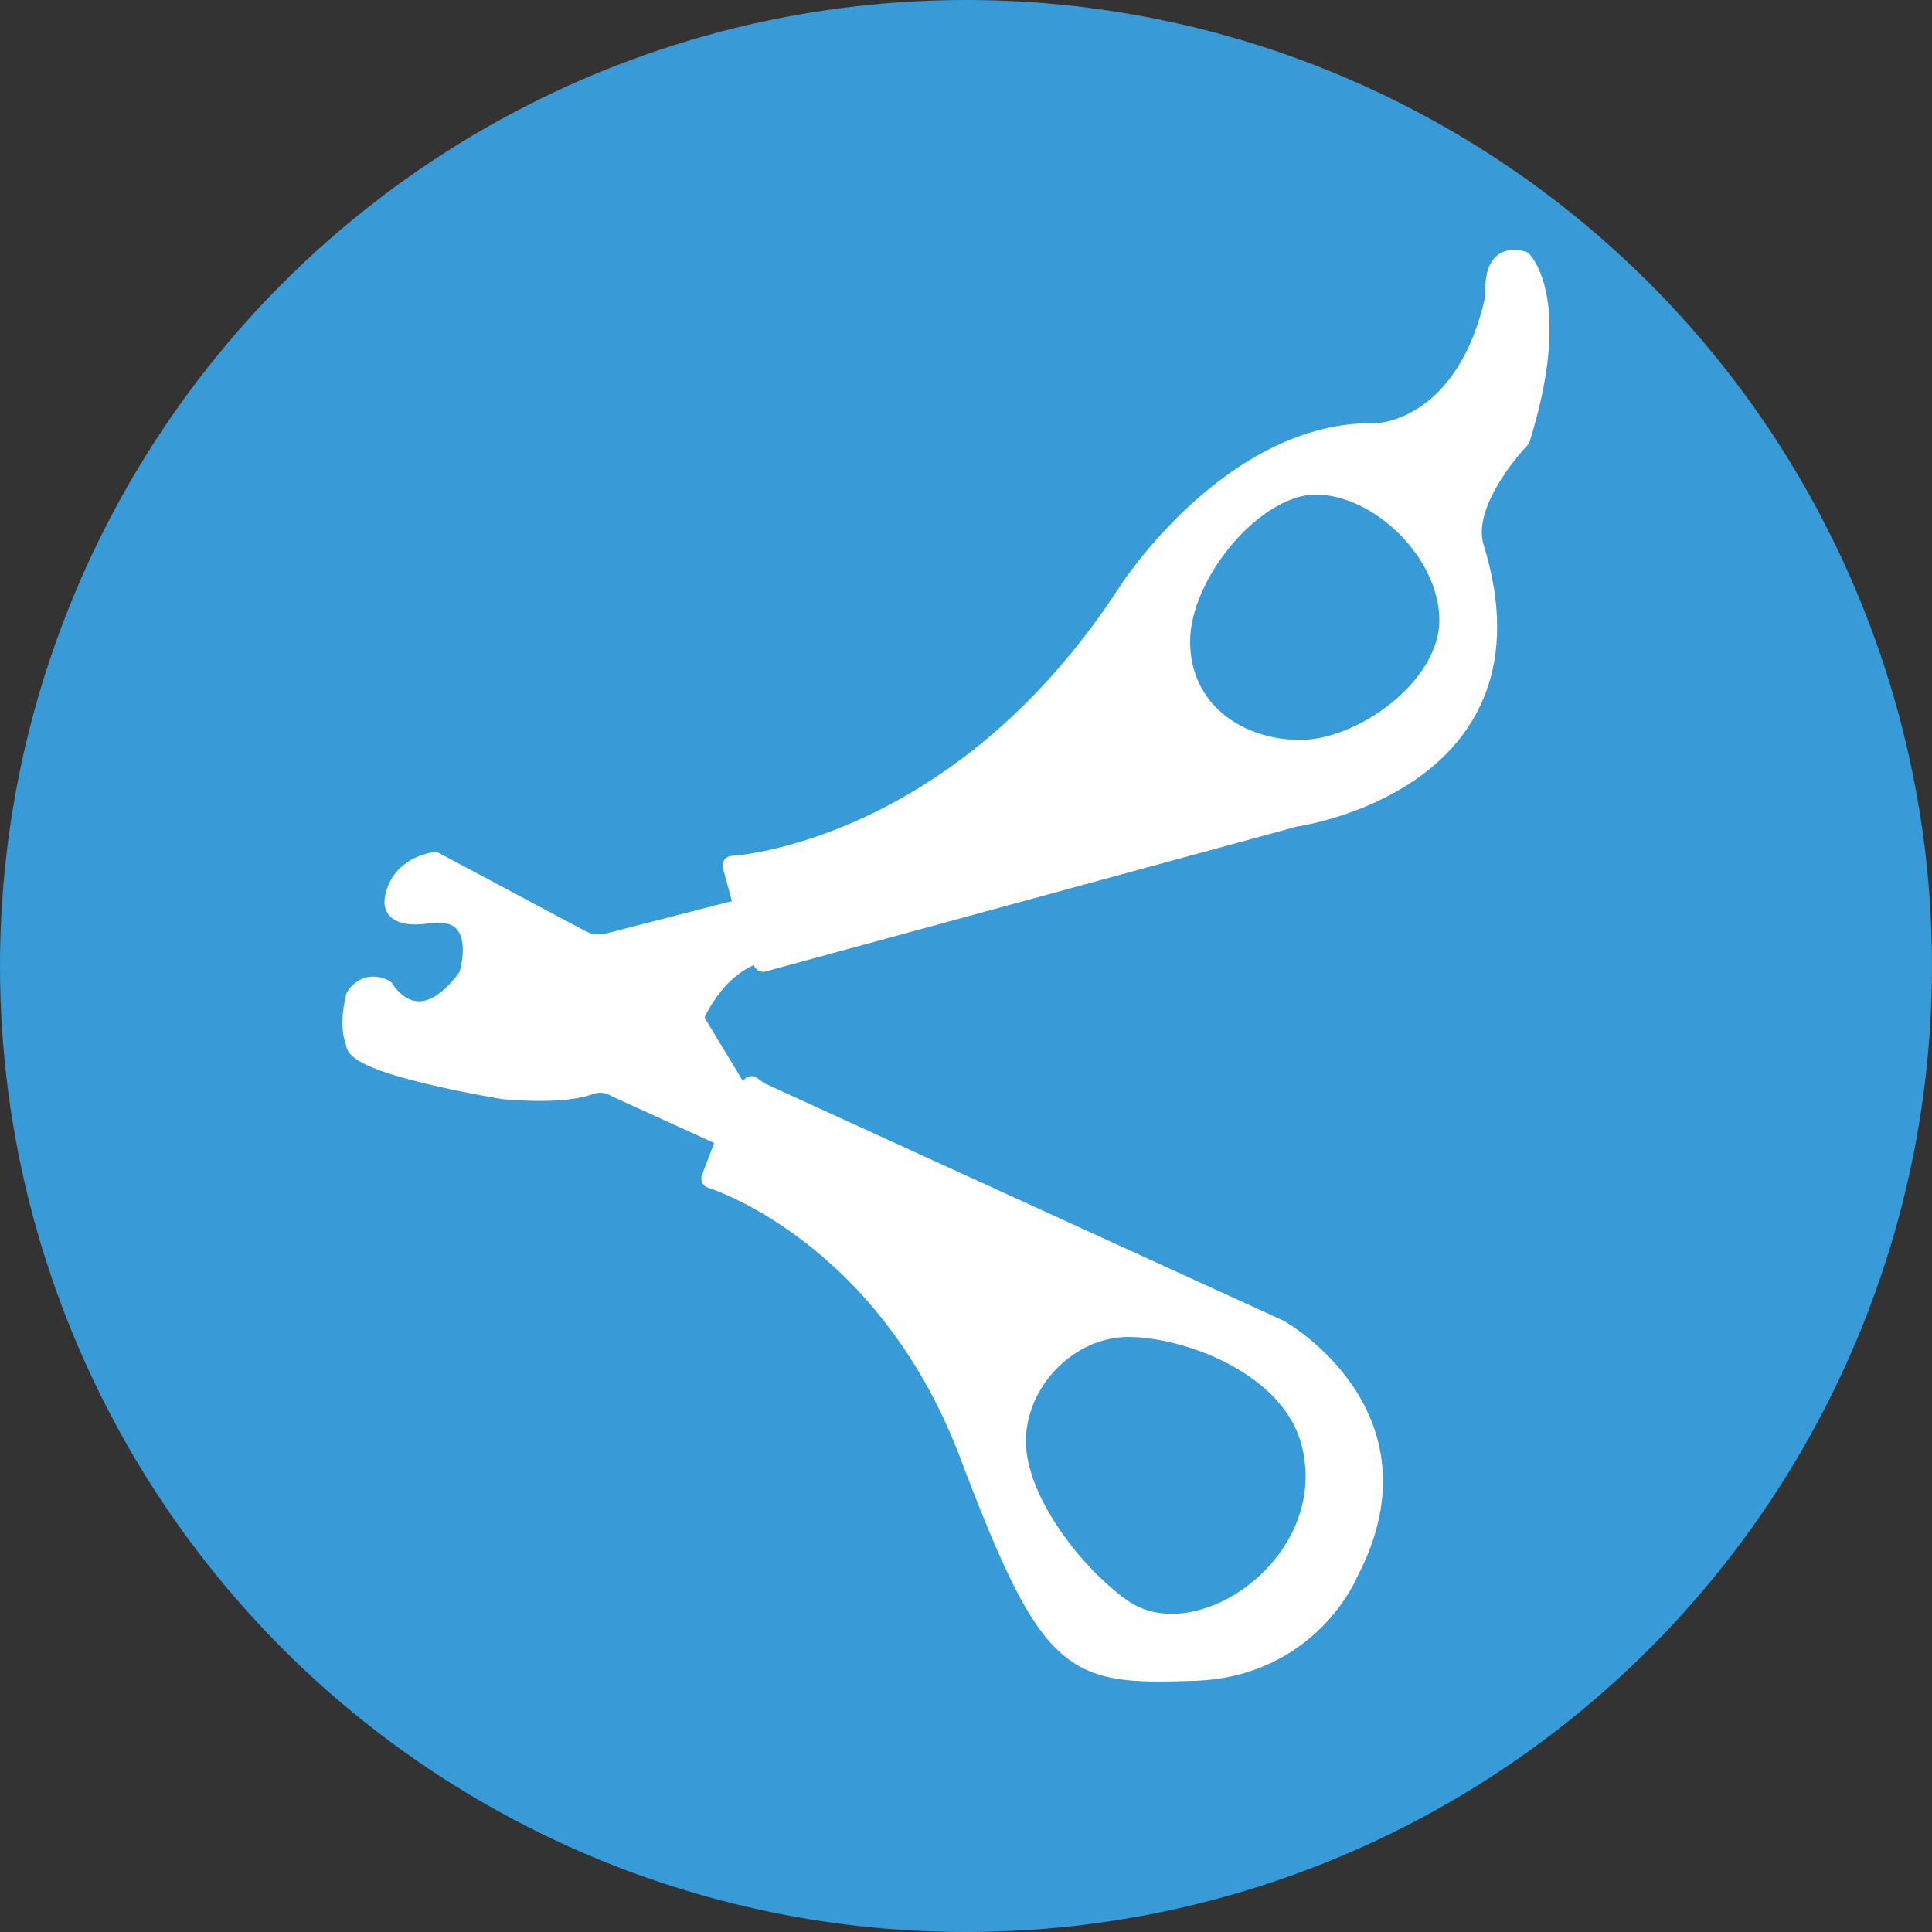 <?xml version="1.0" encoding="utf-8"?>
<!-- Generator: Adobe Illustrator 28.0.0, SVG Export Plug-In . SVG Version: 6.00 Build 0)  -->
<svg version="1.1" id="a" xmlns="http://www.w3.org/2000/svg" xmlns:xlink="http://www.w3.org/1999/xlink" x="0px" y="0px"
	 viewBox="0 0 100 100" style="enable-background:new 0 0 100 100;" xml:space="preserve">
<rect x="0" y="0" width="100" height="100" fill="#333333" stroke="none"/>
<style type="text/css">
	.st0{fill:#389AD6;}
	.st1{fill:#FFFFFF;stroke:#FFFFFF;stroke-linecap:round;stroke-linejoin:round;stroke-miterlimit:10;}
</style>
<circle class="st0" cx="50" cy="50" r="50"/>
<path class="st1" d="M78.8,13.5c-1.7-0.5-1.4,1.8-1.4,1.8c-1.5,7-6.1,7.1-6.1,7.1c-7.5-0.2-12.9,8.2-12.9,8.2
	c-8.8,13.6-20.5,14.2-20.5,14.2l0.6,2.2l-7,1.8c-0.5,0.1-1,0.1-1.5-0.2l-7.5-4c-2.1,0.4-2.1,2.1-2.1,2.1c0,0.9,1.7,0.6,1.7,0.6
	c3.3-0.5,2.2,3.2,2.1,3.3c-2.6,3.5-4.3,0.6-4.3,0.6c-1-0.5-1.5,0.4-1.5,0.4c-0.4,1.7,0,2.3,0,2.3c-0.3,1.2,7.7,2.5,7.7,2.5
	c2.4,0.2,3.7,0,4.3-0.2c0.5-0.2,1-0.2,1.5,0.1l5.7,2.6L36.8,61c0,0,8.9,2.7,13.3,14.1c4.3,11.4,5.4,11.6,11.7,11.4
	c6-0.2,8-5.1,8-5.1c4.3-8.2-3.6-12.6-3.6-12.6L39.3,56.5l-0.4-0.3L38.5,57l-2.6-4.3c0,0,1.1-2.8,3.5-3.4l0.1,0.5L67,42.3
	c0,0,13.1-1.8,9.3-14c-0.7-2.4,2.4-5.6,2.4-5.6C80.9,15.6,78.8,13.5,78.8,13.5z M58.4,68.7c3.1,0,9,2.1,9.6,6.7
	c0.9,5.9-6.2,10.6-10,7.8c-2.5-1.8-5.4-5.6-5.4-8.6C52.6,71.5,55.3,68.7,58.4,68.7z M67.3,38.8c-3.2,0-6.2-2-6.2-5.6
	c0-3.5,3.8-8.1,7-8.1c3.3,0,6.9,3.5,6.9,7C75,35.6,70.5,38.8,67.3,38.8z"/>
</svg>
